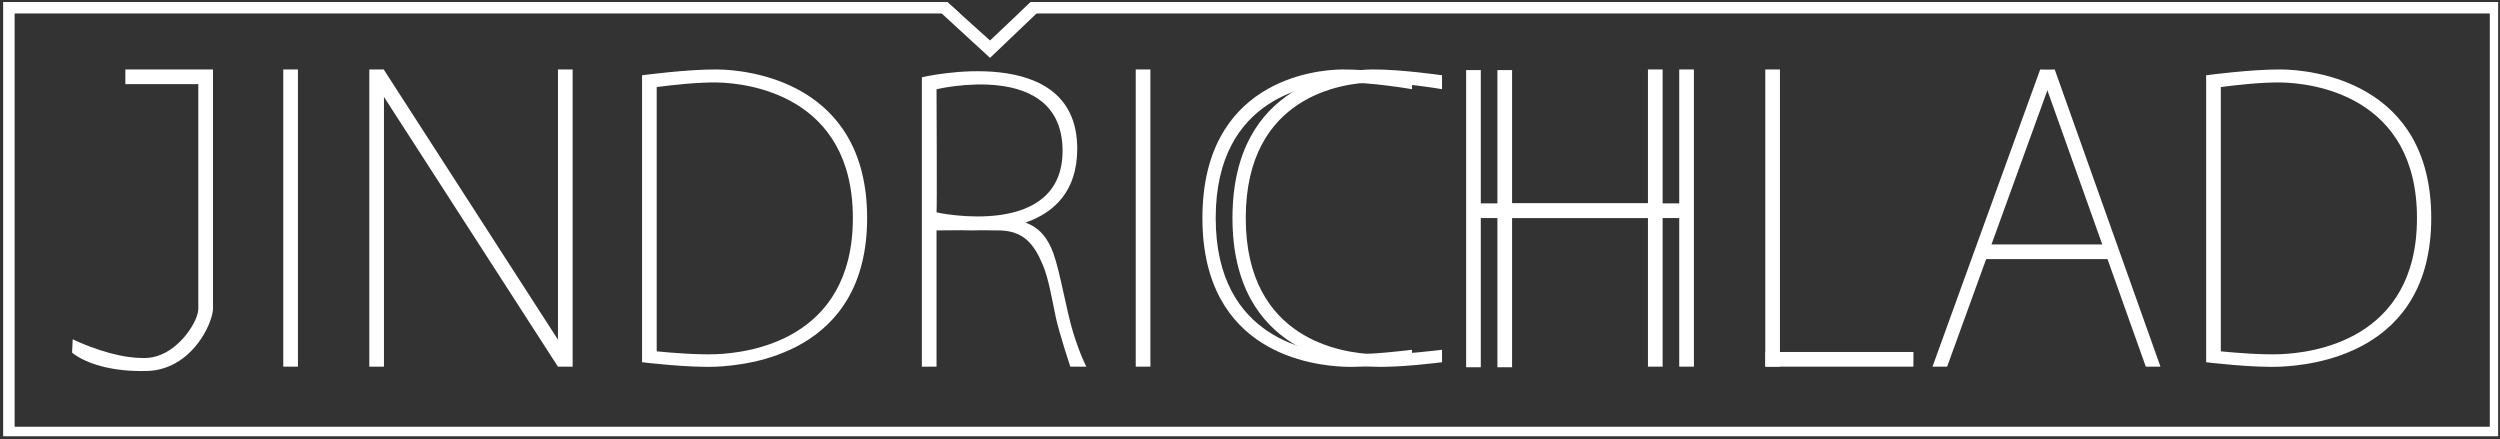 <?xml version="1.0" encoding="UTF-8" standalone="no"?> <svg xmlns="http://www.w3.org/2000/svg" xmlns:xlink="http://www.w3.org/1999/xlink" xmlns:serif="http://www.serif.com/" width="100%" height="100%" viewBox="0 0 643 113" version="1.1" xml:space="preserve" style="fill-rule:evenodd;clip-rule:evenodd;stroke-linejoin:round;stroke-miterlimit:2;"><rect x="0" y="0" width="643" height="113" fill="#333333" stroke="none"/> <g transform="matrix(1,0,0,1,-24,-201)"> <g id="logo-bile" serif:id="logo bile" transform="matrix(1,0,0,1,-0.81,-0.498)"> <rect x="24.81" y="201.498" width="642.52" height="112.205" style="fill:none;"></rect> <clipPath id="_clip1"> <rect x="24.81" y="201.498" width="642.52" height="112.205"></rect> </clipPath> <g clip-path="url(#_clip1)"> <g transform="matrix(1,0,0,1,-889.347,-1496.2)"> <g> <g transform="matrix(1,0,0,0.951,890.157,1680.33)"> <path d="M267.614,18.786L278.636,29.214L289.105,18.786L291.321,21.182L278.636,33.91L265.094,20.827L267.614,18.786Z" style="fill:white;"></path> </g> <g transform="matrix(1,0,0,1,890.157,1678.94)"> <path d="M667.33,131.468L24.81,131.468L24.81,19.264L267.614,19.264L270.896,22.217L27.763,22.217L27.763,128.516L664.377,128.516L664.377,22.217L286.028,22.217L289.163,19.264L667.33,19.264L667.33,131.468Z" style="fill:white;"></path> </g> </g> <g> <g transform="matrix(1,0,0,1,890.157,1678.94)"> <rect x="96.858" y="36.623" width="3.771" height="76.435" style="fill:white;"></rect> </g> <g transform="matrix(1,0,0,1,890.157,1678.94)"> <path d="M78.781,98.18C78.783,98.217 78.78,98.253 78.778,98.29C78.775,98.334 78.771,98.378 78.768,98.421C78.755,98.57 78.736,98.719 78.714,98.867C78.644,99.34 78.535,99.808 78.405,100.268C78.197,100.999 77.932,101.715 77.629,102.412C77.262,103.26 76.837,104.082 76.365,104.876C75.509,106.314 74.495,107.662 73.335,108.869C72.372,109.87 71.306,110.775 70.146,111.54C69.381,112.044 68.576,112.487 67.738,112.857C66.885,113.233 66,113.533 65.094,113.75C64.3,113.941 63.49,114.067 62.676,114.13C62.475,114.146 62.274,114.158 62.073,114.166C61.837,114.175 61.601,114.18 61.365,114.184C60.922,114.191 60.478,114.194 60.034,114.19C58.077,114.174 56.12,114.047 54.182,113.774C52.346,113.516 50.526,113.129 48.758,112.57C47.468,112.162 46.203,111.664 45.001,111.042C44.628,110.849 44.261,110.645 43.903,110.425C43.616,110.25 43.335,110.065 43.063,109.867C42.927,109.769 42.793,109.667 42.663,109.559C42.63,109.532 42.598,109.504 42.565,109.476C42.557,109.469 42.553,109.465 42.544,109.457C42.543,109.456 42.54,109.455 42.54,109.453C42.592,108.307 42.643,107.16 42.698,106.013C42.699,106.01 42.704,106.016 42.706,106.017C42.714,106.021 42.721,106.025 42.729,106.028C42.741,106.034 42.754,106.041 42.766,106.047C42.794,106.06 42.822,106.074 42.85,106.087C42.955,106.138 43.061,106.189 43.167,106.238C43.5,106.395 43.836,106.547 44.173,106.696C45.204,107.15 46.248,107.574 47.303,107.968C48.939,108.581 50.601,109.124 52.288,109.577C53.85,109.996 55.434,110.338 57.036,110.564C58.227,110.731 59.429,110.834 60.633,110.841C60.941,110.843 61.248,110.838 61.556,110.827C61.787,110.818 62.018,110.806 62.249,110.784C62.576,110.754 62.902,110.707 63.224,110.645C64.831,110.337 66.346,109.65 67.705,108.748C68.652,108.12 69.529,107.387 70.334,106.586C71.175,105.747 71.941,104.831 72.62,103.857C73.027,103.273 73.404,102.667 73.742,102.04C74.025,101.514 74.281,100.973 74.496,100.416C74.642,100.036 74.769,99.649 74.863,99.253C74.942,98.921 74.999,98.581 75.009,98.238L75.009,40.394L56.243,40.394L56.243,36.623L78.781,36.623L78.781,98.18Z" style="fill:white;"></path> </g> <g transform="matrix(1,0,0,1,890.157,1678.94)"> <path d="M118.984,36.623L122.755,36.623L122.755,36.726L167.51,106.124L167.51,36.623L171.281,36.623L171.281,113.058L167.547,113.058L167.51,113.082L122.755,43.685L122.755,113.058L118.984,113.058L118.984,36.623Z" style="fill:white;"></path> </g> <g transform="matrix(1,0,0,1,890.157,1678.94)"> <path d="M189.166,38.117C189.845,38.026 200.849,36.566 208.432,36.623C216.258,36.681 247.026,39.721 247.026,74.84C247.026,109.96 215.94,112.665 208.432,113.058C201.427,113.424 189.133,111.925 189.133,111.925L189.133,38.121L189.166,38.117ZM192.904,109.123C196.988,109.524 203.56,110.049 208.354,109.848C216.178,109.519 243.357,106.437 243.357,74.84C243.357,43.243 216.284,40.101 208.432,39.972C203.415,39.89 196.933,40.616 192.904,41.152L192.904,109.123Z" style="fill:white;"></path> </g> <g transform="matrix(1,0,0,1,890.157,1678.94)"> <path d="M591.455,38.117C592.134,38.026 603.138,36.566 610.72,36.623C618.547,36.681 649.314,39.721 649.314,74.84C649.314,109.96 618.229,112.665 610.72,113.058C603.716,113.424 591.422,111.925 591.422,111.925L591.422,38.121L591.455,38.117ZM595.193,109.123C599.277,109.524 605.849,110.049 610.643,109.848C618.466,109.519 645.646,106.437 645.646,74.84C645.646,43.243 618.573,40.101 610.72,39.972C605.704,39.89 599.221,40.616 595.193,41.152L595.193,109.123Z" style="fill:white;"></path> </g> <g transform="matrix(1,0,0,1,1109.41,1678.94)"> <rect x="96.858" y="36.623" width="3.771" height="76.435" style="fill:white;"></rect> </g> <g transform="matrix(1,0,0,1,1271.33,1678.94)"> <rect x="96.858" y="36.623" width="3.771" height="76.435" style="fill:white;"></rect> </g> <g transform="matrix(1,0,-0.365,1,1355.6,1678.94)"> <path d="M100.458,36.783L96.661,36.621L96.858,113.058L100.629,113.058L100.458,36.783Z" style="fill:white;"></path> </g> <g transform="matrix(-1,0,0.365,1,1525.42,1678.94)"> <path d="M99.957,36.783L96.159,36.621L96.858,113.058L100.629,113.058L99.957,36.783Z" style="fill:white;"></path> </g> <g transform="matrix(1,0,0,1,890.157,1678.94)"> <path d="M412.906,113.217L409.135,113.217L409.135,36.783L412.906,36.783L412.906,71.069L455.901,71.069L455.901,36.623L459.672,36.623L459.672,113.058L455.901,113.058L455.901,74.84L412.906,74.84L412.906,113.217Z" style="fill:white;"></path> </g> <g transform="matrix(1,0,0,1,890.157,1678.94)"> <path d="M404.86,113.217L401.089,113.217L401.089,36.783L404.86,36.783L404.86,71.069L447.855,71.069L447.855,36.623L451.627,36.623L451.627,113.058L447.855,113.058L447.855,74.84L404.86,74.84L404.86,113.217Z" style="fill:white;"></path> </g> <g transform="matrix(6.12323e-17,1,-0.498,3.05196e-17,1424.53,1691.37)"> <rect x="96.858" y="36.623" width="3.771" height="76.435" style="fill:white;"></rect> </g> <g transform="matrix(6.12323e-17,1,-0.438,2.68069e-17,1473.24,1663.71)"> <rect x="96.858" y="36.623" width="3.771" height="76.435" style="fill:white;"></rect> </g> <g transform="matrix(-0.931,0,0,1,1453.4,1678.94)"> <path d="M189.133,41.697C189.133,41.697 200.579,39.843 208.432,39.972C216.284,40.101 243.357,43.243 243.357,74.84C243.357,106.437 216.178,109.519 208.354,109.848C200.894,110.161 189.133,108.715 189.133,108.715L189.133,111.925C189.133,111.925 201.427,113.424 208.432,113.058C215.94,112.665 247.026,109.96 247.026,74.84C247.026,39.721 216.258,36.681 208.432,36.623C200.605,36.564 189.133,38.121 189.133,38.121L189.133,41.697Z" style="fill:white;"></path> </g> <g transform="matrix(-0.931,0,0,1,1461.13,1678.94)"> <path d="M189.133,41.697C189.133,41.697 200.579,39.843 208.432,39.972C216.284,40.101 243.357,43.243 243.357,74.84C243.357,106.437 216.178,109.519 208.354,109.848C200.894,110.161 189.133,108.715 189.133,108.715L189.133,111.925C189.133,111.925 201.427,113.424 208.432,113.058C215.94,112.665 247.026,109.96 247.026,74.84C247.026,39.721 216.258,36.681 208.432,36.623C200.605,36.564 189.133,38.121 189.133,38.121L189.133,41.697Z" style="fill:white;"></path> </g> <g transform="matrix(1,0,0,1,890.157,1678.94)"> <path d="M261.105,38.634C261.105,38.634 301.118,29.137 301.065,57.048C301.044,68.027 295.076,73.466 287.762,76.008C291.214,77.275 293.472,79.813 294.972,84.029C296.66,88.772 298.293,98.596 299.921,103.954C301.781,110.076 303.406,113.058 303.406,113.058L299.286,113.058C299.286,113.058 296.413,104.447 295.516,100.202C294.461,95.212 293.716,90.463 292.185,86.829C289.944,81.508 287.252,78.142 281.085,78.026C279.637,77.998 278.046,77.983 276.437,77.975C274.691,78.049 272.995,78.037 271.406,77.972C268.463,77.982 265.97,78.007 264.876,78.019L264.876,113.058L261.105,113.058L261.105,38.634ZM264.876,73.383C265.022,73.447 297.547,80.471 297.291,57.276C297.033,33.975 264.876,41.714 264.876,41.714C264.876,41.714 265.025,73.383 264.876,73.383L264.876,73.383Z" style="fill:white;"></path> </g> </g> </g> </g> </g> </g> </svg> 